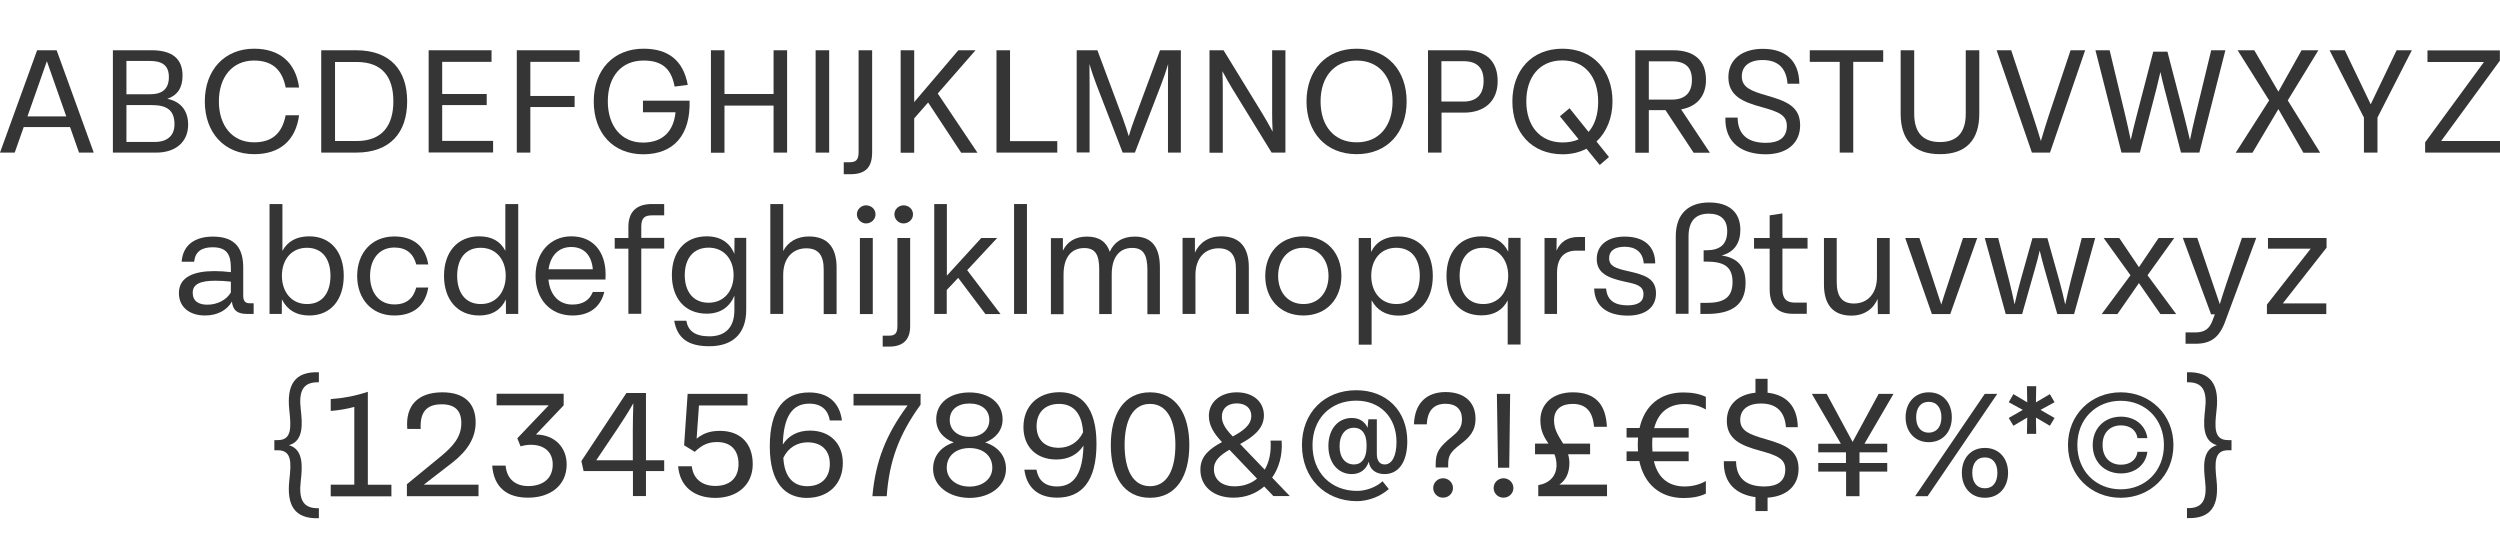 <?xml version="1.0" encoding="utf-8"?>
<!-- Generator: Adobe Illustrator 27.3.1, SVG Export Plug-In . SVG Version: 6.00 Build 0)  -->
<svg version="1.1" id="Layer_1" xmlns="http://www.w3.org/2000/svg" xmlns:xlink="http://www.w3.org/1999/xlink" x="0px" y="0px"
	 viewBox="0 0 1920 430" style="enable-background:new 0 0 1920 430;" xml:space="preserve">
<style type="text/css">
	.st0{fill:#353535;}
</style>
<g>
	<path class="st0" d="M28.5,38.6h15L72,117.2H60.7l-6.9-19.6H18.2l-6.9,19.6H0L28.5,38.6z M50.9,89.4L36,47L21.1,89.4H50.9z"/>
	<path class="st0" d="M86.7,38.6h29.8c16.1,0,23.7,6.8,23.7,19.5c0,9.3-3.9,15.1-11.7,17.8c10.8,2.1,16,9.7,16,19.8
		c0,13.5-9.8,21.5-24.5,21.5H86.7V38.6z M129.7,59.1c0-9.1-5.5-12.3-14.6-12.3H97.1v25.6h17.6C124.4,72.5,129.7,68.6,129.7,59.1z
		 M134,95.5c0-10.5-5.4-14.8-17.4-14.8H97.1V109H119C128.4,109,134,104.2,134,95.5z"/>
	<path class="st0" d="M157.3,77.9c0-24.2,15.2-40.5,37.9-40.5c19.3,0,31.9,10.3,34.5,29.8h-10.3c-2.9-14.9-11.5-20.7-24.4-20.7
		c-16.3,0-26.9,12.4-26.9,31.4c0,18.9,10.6,31.4,26.9,31.4c12.9,0,21.4-5.7,24.4-20.8h10.3c-2.6,19.5-14.9,29.9-34.5,29.9
		C172.5,118.4,157.3,102.1,157.3,77.9z"/>
	<path class="st0" d="M246.7,38.6h26.8c26.3,0,39.2,15.4,39.2,39.2c0,23.9-12.9,39.4-39.2,39.4h-26.8V38.6z M302.1,77.8
		c0-18.8-8.6-30.2-28.2-30.2h-16.6v60.7h16.6C293.4,108.3,302.1,96.6,302.1,77.8z"/>
	<path class="st0" d="M329.2,38.6h48.3v8.9h-37.9v24.7h34.2v8.5h-34.2v27.5h39.1v8.9h-49.5V38.6z"/>
	<path class="st0" d="M396.9,38.6h48.2v8.9h-37.8v26.2h34v8.5h-34v35h-10.4V38.6z"/>
	<path class="st0" d="M456,77.9c0-24.5,15.4-40.5,38.2-40.5c18.9,0,30.5,8.8,34,27.8l-10.1,1.3c-2.7-15.1-11.1-20-23.9-20
		c-17,0-27.4,12.3-27.4,31.4c0,18.7,10.3,31.6,27,31.6c15.6,0,23.6-9.1,25-23.3h-25v-8.9h35.8c0.8,26-11.8,41.2-35.7,41.2
		C470.7,118.4,456,102.1,456,77.9z"/>
	<path class="st0" d="M546,38.6h10.4v33.6h37.7V38.6h10.4v78.6h-10.4V81.1h-37.7v36.2H546V38.6z"/>
	<path class="st0" d="M626.4,38.6h10.4v78.6h-10.4V38.6z"/>
	<path class="st0" d="M648,124.6h4.5c4.8,0,6.9-1.8,6.9-7.6V38.6h10.4v78.3c0,11.1-4.5,16.9-16.8,16.9h-5V124.6z"/>
	<path class="st0" d="M691.7,38.6h10.4v39.8l33.9-39.8h13.2l-29,33.2l30.5,45.5h-12.5l-25.4-38.6l-10.7,12.2v26.4h-10.4V38.6z"/>
	<path class="st0" d="M765.3,38.6h10.4v69.8H812v8.8h-46.7V38.6z"/>
	<path class="st0" d="M826.8,38.6h16l19.6,52.5c1.5,4.3,3.1,8.9,4.5,13.5c1.3-4.5,2.7-8.6,4.5-13.5l19.5-52.5h16v78.6H897V64.5
		l0.1-15.2c-1.6,5.5-3.4,10.5-5.4,15.8l-20.1,52.1h-9.4l-20.1-52.1c-2.1-5.4-3.8-10.5-5.4-15.9l0.1,15.2v52.7h-9.9V38.6z"/>
	<path class="st0" d="M928.8,38.6h10.9l29.6,48.3c2.6,4.3,5.2,8.8,8.1,14.2c-0.3-5-0.4-9.9-0.4-14.5v-48h10.2v78.6h-10.6l-30.3-49.3
		c-2.4-4-4.8-8.2-7.5-13.2c0.2,4.7,0.3,9.3,0.3,13.6v49h-10.2V38.6z"/>
	<path class="st0" d="M1003.4,77.9c0-23.7,14.8-40.5,38.5-40.5c23.7,0,38.4,16.8,38.4,40.5c0,23.7-14.7,40.5-38.4,40.5
		C1018.2,118.4,1003.4,101.6,1003.4,77.9z M1069.5,77.9c0-18.7-10.3-31.4-27.6-31.4c-17.4,0-27.7,12.8-27.7,31.4
		c0,18.7,10.3,31.4,27.7,31.4C1059.2,109.4,1069.5,96.6,1069.5,77.9z"/>
	<path class="st0" d="M1096.7,38.6h28.1c16.1,0,25.4,7.9,25.4,23.8c0,15.1-9.9,24.1-25.9,24.1h-17.2v30.7h-10.4V38.6z M1139.4,62.1
		c0-10.1-5.1-15.1-15.4-15.1h-17v31h16.7C1134.2,78.1,1139.4,72.4,1139.4,62.1z"/>
	<path class="st0" d="M1161.5,77.9c0-23.6,14.7-40.5,38.4-40.5s38.5,16.8,38.5,40.5c0,12.6-4.5,23.5-12.3,30.8l9.6,11.9l-7.1,6.1
		l-10.2-12.5c-5.3,2.8-11.5,4.3-18.4,4.3C1176.1,118.4,1161.5,101.6,1161.5,77.9z M1212.4,107L1198,89.3l7.4-6.2l14.6,18.2
		c4.8-5.4,7.4-13.4,7.4-23.2c0-19-10.2-31.7-27.6-31.7c-17.4,0-27.6,12.8-27.6,31.4c0,18.7,10.3,31.6,27.9,31.6
		C1204.7,109.4,1208.9,108.6,1212.4,107z"/>
	<path class="st0" d="M1255.9,38.6h29c16,0,25.3,7.5,25.3,22.8c0,12.5-7.1,20.5-19.1,22.6l22.1,33.3h-12.5l-21.6-32.7h-12.8v32.7
		h-10.4V38.6z M1299.4,61.3c0-9.6-5.1-14.2-15.2-14.2h-17.9v29.4h17.6C1294.2,76.5,1299.4,71.2,1299.4,61.3z"/>
	<path class="st0" d="M1325.1,90.3h9.4c0.1,12.6,7.3,19.4,21.7,19.4c9.9,0,16.1-3.9,16.1-13c0-8.3-6.1-10.8-19.5-14.5
		c-14.3-3.9-25.4-8.6-25.4-22.9c0-14.2,11.2-21.8,26.4-21.8c17.3,0,27.9,8.9,28.1,26.8h-9.1c-0.8-11.2-6.6-18.2-19.1-18.2
		c-10.5,0-16,5-16,12.5c0,8.6,7.1,11.3,19.7,14.9c14.8,4.3,25.1,8.4,25.1,22.7c0,13.6-9.9,22.3-26.5,22.3
		C1338.4,118.4,1324.5,110.2,1325.1,90.3z"/>
	<path class="st0" d="M1412.9,47.5h-23v-8.9h56.4v8.9h-23v69.7h-10.4V47.5z"/>
	<path class="st0" d="M1459.7,87.4V38.6h10.4v48.7c0,14.8,7,21.8,19.8,21.8c12.8,0,19.8-7,19.8-21.8V38.6h10.4v48.7
		c0,20-9.9,31.1-30.2,31.1S1459.7,107.3,1459.7,87.4z"/>
	<path class="st0" d="M1533.4,38.6h11.2l16.7,50.3c2.1,6.2,4.4,13.8,6.1,19.4c2.1-7.1,3.9-13,6-19.4l16.8-50.3h11.2l-27,78.6h-13.9
		L1533.4,38.6z"/>
	<path class="st0" d="M1609.3,38.6h10.9l12.1,50.4c1.5,6.3,2.8,12.4,4.1,18.5c1.5-6.3,2.8-12.3,4.5-18.5l12.8-49.3h10.9l12.8,49.3
		c1.6,6.2,3,12.2,4.5,18.6c1.3-6.2,2.5-12.2,4.1-18.6l12.2-50.4h10.9l-20,78.6H1675l-12.8-49.4c-1.1-4.3-2.1-8.3-3-12.5
		c-1,4.1-1.9,8.2-3,12.6l-12.8,49.3h-14.1L1609.3,38.6z"/>
	<path class="st0" d="M1742.7,77.1l-24.2-38.5h12.8l18.5,31.8l17.8-31.8h12.9L1757,77.1l24.9,40.2H1769l-19.2-33.5l-19.9,33.5H1717
		L1742.7,77.1z"/>
	<path class="st0" d="M1815.5,90.3l-26.4-51.7h11.7l19.9,41.5l19.9-41.5h11.7l-26.4,51.7v26.9h-10.4V90.3z"/>
	<path class="st0" d="M1862.5,109.3l45.2-61.7h-43.4v-8.9h55.6v7.9l-45.1,61.7h45.2v8.9h-57.5V109.3z"/>
	<path class="st0" d="M178.1,231.6c-3.6,6.5-11.1,10.7-20.6,10.7c-12,0-20.1-6.5-20.1-17.2c0-12.6,11.8-16.9,27.4-16.9
		c3.9,0,8.3,0.3,12.5,0.8v-3.4c0-10.3-3.3-15.7-14-15.7c-8.5,0-13.4,3.4-14.2,11.1h-9.6c1-13.1,10.4-19.3,24-19.3
		c18.3,0,23.3,10.3,23.3,23.9V227c0,4.2,1.5,5.9,5,5.9h3v8.2h-5.5C181.7,241,178.8,237.8,178.1,231.6z M159.2,234
		c7.6,0,14.6-3.5,18.1-9.4v-8.3c-4.2-0.5-8.1-0.7-12-0.7c-11.2,0-17.3,2.5-17.3,9.2C148,231.4,152.7,234,159.2,234z"/>
	<path class="st0" d="M216.5,229.9l-0.1,11.2H207v-84.4h9.9v36c3.9-7.3,10.8-11.2,20.6-11.2c16.9,0,26.5,12.5,26.5,30.3
		c0,18-9.6,30.5-26.5,30.5C227.4,242.3,220.4,237.8,216.5,229.9z M253.8,211.8c0-12.6-6-21.5-18.1-21.5c-11.9,0-19.2,9.1-19.2,21.5
		c0,12.4,7.4,21.7,19.2,21.7C247.8,233.6,253.8,224.5,253.8,211.8z"/>
	<path class="st0" d="M274.3,211.9c0-17.2,10.8-30.3,28.5-30.3c13.5,0,23.7,6.5,26.1,21.5h-9.2c-2.2-8.3-7.6-13-16.8-13
		c-12,0-18.7,9.3-18.7,21.8c0,12.5,6.7,21.9,18.7,21.9c9.3,0,14.6-4.7,16.8-13h9.2c-2.4,15.1-12.6,21.5-26.1,21.5
		C285.1,242.3,274.3,229.2,274.3,211.9z"/>
	<path class="st0" d="M341,211.8c0-17.8,10-30.3,27-30.3c9.7,0,16.3,3.8,20.1,11.1v-35.9h9.9v84.4h-9.4l-0.1-11.1
		c-3.7,7.8-10.4,12.3-20.4,12.3C351,242.3,341,229.8,341,211.8z M388.4,211.8c0-12.4-7.4-21.5-19.2-21.5c-12,0-18.1,8.8-18.1,21.5
		c0,12.6,6,21.7,18.1,21.7C381.1,233.6,388.4,224.2,388.4,211.8z"/>
	<path class="st0" d="M411.3,211.8c0-17.1,10.7-30.3,27.5-30.3c16.6,0,26.3,11.7,26.3,29.3l-0.1,3.9h-43.8
		c1.1,11.5,7.7,19.2,18.4,19.2c8.2,0,13.2-3.5,15.7-9.7h8.8c-2.9,11.9-11.7,18.1-24.4,18.1C422.2,242.3,411.3,229.3,411.3,211.8z
		 M455.3,206.8c-1-10.8-6.8-17.1-16.6-17.1c-9.7,0-16,6.7-17.4,17.1H455.3z"/>
	<path class="st0" d="M500.7,156.7h9.4v8.7h-9.4c-5.7,0-8.2,2.1-8.2,8.6v8.7h17.6v8.2h-17.6v50.1h-9.9V191h-10.5v-8.2h10.5V174
		C482.7,161.8,489.7,156.7,500.7,156.7z"/>
	<path class="st0" d="M517.8,246.3h9.3c1.3,7.7,6.5,12,17.7,12c12.7,0,19.3-7.3,19.2-20.3v-10.9c-3.6,8.6-10.6,13.8-21.2,13.8
		c-17.1,0-26.8-12.2-26.8-29.7s9.7-29.7,26.8-29.7c10.6,0,17.7,4.9,21.2,13.5l0.1-12.3h9V238c0,18.5-10.7,27.9-28.2,27.9
		C528.9,266,520.1,260,517.8,246.3z M563.4,211.3c0-12.2-7.4-21.1-19.2-21.1c-12.1,0-18.3,8.8-18.3,21.1c0,12.3,6.2,21.2,18.3,21.2
		C556,232.5,563.4,223.5,563.4,211.3z"/>
	<path class="st0" d="M619.2,190.7c-10.2,0-17.7,7.3-17.7,20.4v30h-9.9v-84.4h9.9v36.1c3.6-7,10.5-11.2,19.7-11.2
		c14.5,0,21.3,8.5,21.3,23.8v35.8h-9.9v-33.9C632.7,195.9,628.4,190.7,619.2,190.7z"/>
	<path class="st0" d="M658.1,164.6c0-3.9,3.3-6.9,7-6.9c4.1,0,7.3,3,7.3,6.9s-3.3,7-7.3,7C661.4,171.6,658.1,168.4,658.1,164.6z
		 M660.4,182.8h9.9v58.4h-9.9V182.8z"/>
	<path class="st0" d="M677.9,257.8h4.8c4.5,0,6.5-1.6,6.5-7.3v-67.7h9.8v67.7c0,9.9-4.9,15.6-15.9,15.7h-5.2V257.8z M686.9,164.6
		c0-3.9,3.3-6.9,7-6.9c4.1,0,7.3,3,7.3,6.9s-3.3,7-7.3,7C690.1,171.6,686.9,168.4,686.9,164.6z"/>
	<path class="st0" d="M717.6,156.7h9.6v55l26.4-28.9h12.2l-23,24.7l25.6,33.7h-11.6l-20.9-27.8l-8.8,9.3v18.4h-9.6V156.7z"/>
	<path class="st0" d="M778.8,156.7h9.9v84.4h-9.9V156.7z"/>
	<path class="st0" d="M869.6,190.4c-10.1,0-15.8,7.4-15.8,20.4v30.4h-9.6v-34.4c0-11.1-3-16.3-11.5-16.3c-10.1,0-15.9,7.4-15.9,20.4
		v30.4h-9.7v-58.4h9.2v9.6c3.2-6.7,9.3-10.8,18.5-10.8c9.4,0,15,4.1,17.5,11.7c3.2-7.3,9.5-11.7,19.2-11.7
		c13.5,0,19.3,8.7,19.3,23.7v35.9h-9.6v-34.4C881.1,195.8,878.1,190.4,869.6,190.4z"/>
	<path class="st0" d="M935.8,190.7c-10.2,0-17.7,7.3-17.7,20.4v30h-9.9v-58.4h9.5V194c3.4-7.6,10.5-12.5,20.2-12.5
		c14.3,0,21.2,8.5,21.2,23.8v35.8h-9.9v-33.9C949.4,195.9,945,190.7,935.8,190.7z"/>
	<path class="st0" d="M971.7,211.9c0-17.4,11.3-30.4,29.3-30.4c17.9,0,29.2,12.9,29.2,30.4c0,17.5-11.3,30.4-29.2,30.4
		C983,242.3,971.7,229.4,971.7,211.9z M1020.3,211.9c0-12.6-7.7-21.6-19.3-21.6c-11.8,0-19.4,9-19.4,21.6c0,12.6,7.6,21.6,19.4,21.6
		C1012.7,233.6,1020.3,224.5,1020.3,211.9z"/>
	<path class="st0" d="M1053.4,230.6v34.1h-9.9v-81.9h9.4l0.1,10.7c3.8-7.8,10.9-11.9,20.9-11.9c17,0,26.5,12.4,26.5,30.3
		c0,18-9.6,30.5-26.5,30.5C1064.2,242.3,1057.4,238.1,1053.4,230.6z M1090.4,211.8c0-12.6-6-21.5-18.1-21.5
		c-11.9,0-19.2,9.1-19.2,21.5c0,12.4,7.4,21.7,19.2,21.7C1084.3,233.6,1090.4,224.5,1090.4,211.8z"/>
	<path class="st0" d="M1110.9,211.8c0-17.8,10-30.3,27-30.3c10,0,16.7,4.1,20.4,11.8l0.1-10.6h9.4v81.9h-9.9v-33.9
		c-3.8,7.3-10.3,11.5-20.1,11.5C1120.8,242.3,1110.9,229.8,1110.9,211.8z M1158.3,211.8c0-12.4-7.4-21.5-19.2-21.5
		c-12,0-18.1,8.8-18.1,21.5c0,12.6,6,21.7,18.1,21.7C1150.9,233.6,1158.3,224.2,1158.3,211.8z"/>
	<path class="st0" d="M1186.2,182.8h9.3l-0.1,9.7c3-6.8,8.5-10.5,16.8-10.5h5.1v10.5h-6.7c-8.8,0-14.8,5-14.8,17.1v31.5h-9.6V182.8z
		"/>
	<path class="st0" d="M1224.3,221.6h9.2c0.7,9.5,7.3,12.9,16.4,12.9c8,0,12.3-2.7,12.3-8.5c0-6.5-5.3-7.8-14-9.6
		c-13.5-2.9-21.9-6.7-21.9-17.5c0-10.7,8.5-17.2,21.4-17.2c15.8,0,23.5,8.2,23.5,20.6h-8.8c-0.7-8.8-6.4-12.8-14.6-12.8
		c-8.2,0-12,3.6-12,8.7c0,6.2,5,7.9,14.4,10c13.1,2.9,21.6,5.7,21.6,17.1c0,10.4-7.7,17.1-21.8,17.1
		C1235.2,242.3,1224.8,236,1224.3,221.6z"/>
	<path class="st0" d="M1312.6,155.5c15.8,0,24,7.9,24,21c0,9.7-4.3,17.1-14.4,19.7c12.8,1.9,18.4,9.1,18.4,21
		c0,17.2-10.9,23.9-29.7,23.9h-5v-8.5h4.6c12.3,0,20.1-3.2,20.1-16c0-12.2-7.1-15.7-20.2-15.7h-2v-8.7h2c9.8,0,16.1-3.8,16.1-14.6
		c0-8.8-4.8-13.5-14.2-13.5c-10.3,0-15.5,5.9-15.5,17.5v59.4h-9.8v-59.8C1287.1,163.9,1297.1,155.5,1312.6,155.5z"/>
	<path class="st0" d="M1359.1,222.1V191h-12v-8.2h12v-17.4l9.8-1.5v18.8h19.3v8.2h-19.3v31.1c0,7.1,2.8,10.4,9.5,10.4h9.2v8.6h-10.3
		C1365.7,241.1,1359.1,235.4,1359.1,222.1z"/>
	<path class="st0" d="M1400.8,218.5v-35.7h9.8v33.8c0,11.4,4.4,16.5,13.2,16.5c10.2,0,17.7-7.3,17.7-20.4v-29.9h9.8v58.4h-9.1
		l-0.2-11.6c-3.4,7.8-10.3,12.8-20.3,12.8C1407.6,242.3,1400.8,233.8,1400.8,218.5z"/>
	<path class="st0" d="M1463.2,182.8h10.9l12,36.5c1.6,4.8,3.2,9.7,4.8,14.6c1.6-5,3-9.7,4.7-14.6l12-36.5h10.9l-20.7,58.4h-14.1
		L1463.2,182.8z"/>
	<path class="st0" d="M1524.3,182.8h10.3l8.5,33c1.5,6,2.8,11.7,4.1,18c1.5-6.7,2.9-12.3,4.5-18.1l9.2-32.8h11.5l9.2,32.8
		c1.6,5.8,3,11.5,4.5,18.2c1.4-6.3,2.6-12,4.2-18.1l8.5-33h10.3l-16.2,58.4H1580l-10.2-36c-1.2-4.2-2.2-8.3-3.3-12.8
		c-1.1,4.5-2,8.6-3.3,12.8l-10.2,36h-12.6L1524.3,182.8z"/>
	<path class="st0" d="M1636.2,211.4l-20.6-28.6h12l15.1,22.4l15.1-22.4h12l-20.5,28.6l22,29.8h-12.1l-16.5-23.8l-16.5,23.8h-12.1
		L1636.2,211.4z"/>
	<path class="st0" d="M1678.4,255.3h7.6c7.1,0,10.9-2.8,13.2-9.1l1.8-4.8h-2.9l-21.7-58.7h11.1l12,35.3l5.3,15.6
		c1.6-5.1,3.2-10.3,5-15.6l12-35.3h11l-23.9,64.3c-4.5,12.3-11.1,17-22.8,17h-7.6V255.3z"/>
	<path class="st0" d="M1741,233.9l33.6-42.9h-32.8v-8.2h45v7.4l-33.6,42.8h33.4v8.2H1741V233.9z"/>
	<path class="st0" d="M222.2,368.8c1.5-13.1,2.1-23-8.8-23h-2.7V338h2.7c10.8,0,10.2-9.9,8.8-23c-2.1-19.4,4-29.8,22.7-29.1v7.7
		c-12.3-0.4-15.6,6.8-13.9,21c1.2,10.6,2.4,24.1-9.1,27.3c11.4,3.3,10.3,16.7,9.1,27.4c-1.7,14.2,1.6,21.4,13.9,21v7.7
		C226.2,398.6,220.1,388.2,222.2,368.8z"/>
	<path class="st0" d="M254,372.2h18.1v-59.7c-5.9,1.6-11.8,2.6-18.1,3.1v-9.1c9.9-0.7,19.2-2.5,28.5-5.6v71.4h18.1v8.9H254V372.2z"
		/>
	<path class="st0" d="M312.7,371.7l26.1-21.4c8.9-7.4,15.5-14.6,15.5-25.3c0-9.6-4.8-14.5-15.1-14.5c-11.5,0-16.8,5.9-16.1,18.9
		h-10.3c-1.6-18.4,8.6-28.1,26.9-28.1c17.3,0,25.6,8.8,25.6,23.1c0,11.6-6,21.6-17.8,30.8l-22,17h42v8.9h-55V371.7z"/>
	<path class="st0" d="M378,357.6h10.3c1,10.9,8.2,15.7,17.4,15.7c10.1,0,18.8-4.8,18.8-16.6c0-9.5-6.5-15.1-16.7-15.1
		c-2.8,0-5.3,0.4-8,1.2l-2.5-6.2l24.1-25.3h-40v-8.9h51.5v8.9l-21.3,22.4c14.6,0.2,23.6,10,23.6,23c0,16.4-12.9,25.5-29.5,25.5
		C389.6,382.3,379.3,374.5,378,357.6z"/>
	<path class="st0" d="M481.1,301.8h15v51.7h14v8.3h-14v19.2h-10v-19.2h-37.9l-1.7-7.7L481.1,301.8z M486.4,309.7
		c-4.1,7.3-7.9,13-11.7,18.8l-16.8,25h28.1v-22.7C486.1,323.2,486.1,316.3,486.4,309.7z"/>
	<path class="st0" d="M520.8,358.1h10.5c1.1,10,8.4,15.1,18,15.1c10.8,0,17.8-5.6,17.9-16.8c0-10.2-5.5-16.9-16.4-16.9
		c-6.6,0-11.4,1.9-17.2,7.5l-8.2-5l2.7-39.5h46v8.9h-37.3l-1.8,25.5c5.4-4.4,10.9-6,17.9-6c16.1,0,25.2,10,25.2,25.6
		c0,16.1-12.1,25.9-28.8,25.9C533.2,382.3,522.2,373.9,520.8,358.1z"/>
	<path class="st0" d="M591.2,342.8c0-29.1,11.6-41.4,30.2-41.4c14.6,0,23.4,7.7,25.2,21.5h-9.3c-1.3-7.6-6-12.9-15.8-12.9
		c-13.2,0-19.8,10.2-20.3,31.4c4.5-7.1,11.9-10.7,20.8-10.7c15.5,0,25.3,9.9,25.3,24.9c0,16-10.9,26.8-27.8,26.8
		C603,382.3,591.2,370.9,591.2,342.8z M620,373.4c10.8,0,17.3-6.6,17.3-17.1c0-11.2-7.2-16.6-17-16.6c-7.8,0-14.9,3.9-18.7,11.9
		C602.4,366.2,609.1,373.4,620,373.4z"/>
	<path class="st0" d="M697,311.4h-41.5v-8.9H707v8.3c-16.6,22.9-24.1,43.4-26,70.3H670C672.4,354.1,680.5,333.7,697,311.4z"/>
	<path class="st0" d="M716.6,360.1c0-10.1,6.3-17.2,15.9-20.3c-8.1-3-13.5-9.3-13.5-17.7c0-12.9,10.8-20.7,25.5-20.7
		c14.7,0,25.5,7.8,25.5,20.7c0,8.3-5.3,14.6-13.4,17.7c9.7,3.1,16,10.2,16,20.3c0,13.1-12.1,22.3-28,22.3
		C728.7,382.3,716.6,373.1,716.6,360.1z M762.1,359.2c0-9.2-7.1-15.1-17.5-15.1c-10.3,0-17.5,5.9-17.5,15.1
		c0,8.5,7.3,14.5,17.5,14.5C754.9,373.7,762.1,367.6,762.1,359.2z M759.8,322.6c0-8.1-6.3-12.7-15.2-12.7c-9,0-15.2,4.6-15.2,12.7
		c0,7.8,6.3,12.9,15.2,12.9C753.5,335.6,759.8,330.4,759.8,322.6z"/>
	<path class="st0" d="M842.1,340.8c0,29.1-11.6,41.4-30.2,41.4c-14.6,0-23.4-7.7-25.2-21.5h9.3c1.3,7.6,6,12.9,15.8,12.9
		c13.2,0,19.8-10.2,20.3-31.4c-4.5,7.1-11.9,10.7-20.8,10.7c-15.5,0-25.3-9.9-25.3-24.9c0-16,10.9-26.8,27.8-26.8
		C830.3,301.3,842.1,312.7,842.1,340.8z M813.1,343.9c7.8,0,14.9-3.9,18.7-11.9c-0.8-14.6-7.6-21.8-18.4-21.8
		c-10.8,0-17.3,6.6-17.3,17.1C796.1,338.5,803.3,343.9,813.1,343.9z"/>
	<path class="st0" d="M853.1,341.8c0-23.9,10.2-40.5,30.1-40.5c20,0,30.2,16.6,30.2,40.5c0,23.9-10,40.5-30.2,40.5
		S853.1,365.7,853.1,341.8z M902.7,341.8c0-18.4-6.1-31.6-19.5-31.6c-13.4,0-19.5,13.1-19.5,31.6c0,18.5,6.1,31.6,19.5,31.6
		C896.6,373.4,902.7,360.3,902.7,341.8z"/>
	<path class="st0" d="M921.9,360.6c0-10.5,7.4-16.1,16.6-21.1l-0.1-0.1c-6-6.3-10-12.6-10-20c0-11.1,9.5-18.1,21.4-18.1
		c12.7,0,20.9,7.3,20.9,17.8c-0.1,10.5-8.8,16.7-18.3,21.9l18.9,19.7c3.4-5.7,5.1-13.2,4.5-22.3h8.5c0.8,11.3-2.1,21-7.3,28.4
		l13.6,14.2h-12.6l-7.1-7.4c-6.4,5.6-14.6,8.6-23.4,8.6C932,382.3,921.8,373.5,921.9,360.6z M948.2,373.5c6.5,0,12.5-2,17.2-5.9
		l-21.2-22.2c-7,4.1-11.9,8.2-11.9,14.8C932.2,367.6,937.5,373.5,948.2,373.5z M946,334.4l0.8,0.8c7.5-4.1,14.2-8.6,14.2-15.8
		c0-5.8-4.2-9.6-11.2-9.6c-7.1,0-11.4,4.1-11.4,10C938.3,324.7,941,329.1,946,334.4z"/>
	<path class="st0" d="M999.9,341.8c0-24.8,17.2-42.1,41.7-42.1c23.3,0,39.2,15.8,39.2,39.2c0,15.7-6.5,25.2-17.5,25.2
		c-6,0-11.2-3-12.1-9.5c-2,6-6.6,9.5-13,9.5c-10.7,0-18-8.8-18-21.6c0-12.8,7.3-21.5,18-21.5c5.7,0,9.9,2.7,12.1,7.5l0.6-6.5h6.5
		v26.7c0,5.1,2.2,8,6,8c5.8,0,9.1-6.8,9.1-17.2c0-19.3-12.8-31.8-30.9-31.8c-19.7,0-33.6,13.8-33.6,34.2c0,21,14.1,35.1,34.2,35.1
		c7,0,14.6-2.8,19.6-7.4l4.8,6c-6.7,5.9-16.1,9.3-24.6,9.3C1017.5,384.8,999.9,367.1,999.9,341.8z M1039.9,356.7
		c5.7,0,9.4-4.5,9.6-12.8v-2.8c-0.1-8.3-3.9-12.6-9.6-12.6c-6.8,0-11.1,5.6-11.1,14C1028.7,351.2,1033,356.7,1039.9,356.7z"/>
	<path class="st0" d="M1115.4,335.1c4.7-3.9,7.4-7,7.4-13.1c0-7.7-4.6-11.9-12.6-11.9c-8.6,0-14,4.9-14.4,15.8h-9.9
		c0.6-16.9,10.3-24.8,24.4-24.8c14,0,22.9,7.5,22.9,20.4c0,9.8-4.8,14.5-11.7,19.8c-7.4,5.7-9.3,8.6-9.3,15.2v2.5h-9.6v-2.5
		C1102.7,347.4,1104.9,343.7,1115.4,335.1z M1100.7,374.8c0-4.2,3.4-7.5,7.6-7.5c4.1,0,7.6,3.3,7.6,7.5c0,4.1-3.4,7.4-7.6,7.4
		C1104.1,382.3,1100.7,378.9,1100.7,374.8z"/>
	<path class="st0" d="M1147.1,374.8c0-4.2,3.4-7.5,7.6-7.5c4.1,0,7.6,3.3,7.6,7.5c0,4.1-3.4,7.4-7.6,7.4
		C1150.5,382.3,1147.1,378.9,1147.1,374.8z M1149.6,302.5h10.2l-0.7,56.7h-8.6L1149.6,302.5z"/>
	<path class="st0" d="M1195.4,357.3c0-3.3-0.6-6-1.6-8.4h-14.9v-8.2h10.3c-3.1-4.7-6.2-9.6-6.2-17.9c0-12.9,9.8-21.5,24.9-21.5
		c17.3,0,25.4,9.2,26.2,26.5h-9.9c-0.9-11.4-5.9-17.6-16.4-17.6c-8.6,0-14.3,4.1-14.3,12.6c0,7.6,3.8,12.5,7,17.9h20.7v8.2h-16.9
		c0.6,2,1,4.2,1,6.7c0,7.7-2.7,13.1-7.7,16.6h36.6v8.9h-52.8v-8.5C1190.2,371.1,1195.4,365.4,1195.4,357.3z"/>
	<path class="st0" d="M1259,354.1h-9.8v-7.4h8.8c-0.1-1.6-0.2-3.2-0.2-4.9c0-2,0.1-3.9,0.2-5.8h-8.8v-7.3h10
		c3.8-17.1,15.7-27.3,33.5-27.3c6.7,0,12.5,1,17.4,3.4v9.7c-4.7-2.8-10.2-4.2-16.4-4.2c-10.7,0-19.8,5.1-23.3,18.5h26.5v7.3h-27.8
		c-0.2,1.8-0.2,3.7-0.2,5.8c0,1.7,0.1,3.3,0.2,4.9h27.8v7.4h-26.7c3.3,14,12.5,19.4,23.5,19.4c6.2,0,11.8-1.5,16.4-4.2v9.7
		c-4.9,2.4-10.7,3.4-17.4,3.4C1274.6,382.3,1262.7,371.6,1259,354.1z"/>
	<path class="st0" d="M1348.3,381.8c-14.4-1.9-24.9-10.3-24.4-27.6h9.4c0.1,12.6,7.3,19.4,21.7,19.4c9.9,0,16.1-3.9,16.1-13
		c0-8.3-6.1-10.8-19.5-14.5c-14.3-3.9-25.4-8.6-25.4-22.9c0-12.8,9.1-20.3,22-21.6v-10.7h9.3v10.7c14.4,1.6,23,10.4,23.2,26.5h-9.1
		c-0.8-11.2-6.6-18.2-19.1-18.2c-10.5,0-16,5-16,12.5c0,8.6,7.1,11.3,19.7,14.9c14.8,4.3,25.1,8.4,25.1,22.7
		c0,12.8-8.8,21.2-23.8,22.2v10.3h-9.3V381.8z"/>
	<path class="st0" d="M1417.7,362.2h-21.3v-6.6h21.3v-8.2h-21.3v-6.6h17.4l-22.3-38.3h11.4l19.9,36.9l20-36.9h11.4l-22.3,38.3h17.5
		v6.6h-21.3v8.2h21.3v6.6h-21.3v18.9h-10.3V362.2z"/>
	<path class="st0" d="M1463.5,320.5c0-11.2,7.1-19.2,17.8-19.2c10.8,0,17.7,8,17.7,19.2c0,11.2-7,19.1-17.7,19.1
		C1470.6,339.6,1463.5,331.6,1463.5,320.5z M1524.3,302.5h9.6l-53.5,78.6h-9.6L1524.3,302.5z M1491,320.5c0-7.3-3.6-11.9-9.7-11.9
		c-6.2,0-9.7,4.6-9.7,11.9c0,7.2,3.5,11.8,9.7,11.8C1487.4,332.2,1491,327.7,1491,320.5z M1506.7,363.1c0-11.2,6.9-19.1,17.7-19.1
		s17.8,7.9,17.8,19.1s-7,19.2-17.8,19.2S1506.7,374.3,1506.7,363.1z M1534,363.1c0-7.2-3.4-11.8-9.7-11.8c-6.1,0-9.6,4.6-9.6,11.8
		c0,7.3,3.5,11.9,9.6,11.9C1530.6,375,1534,370.4,1534,363.1z"/>
	<path class="st0" d="M1556.9,320.7l-10.6,6.3l-3.6-6l10.8-6.2l-10.8-5.9l3.6-6.2l10.6,6.3l-0.2-12.4h7.1l-0.2,12.4l10.7-6.3
		l3.6,6.2l-10.8,5.9l10.8,6.2l-3.6,6l-10.7-6.3l0.2,12.5h-7.1L1556.9,320.7z"/>
	<path class="st0" d="M1588.2,341.8c0-23.4,17.8-40.5,40.5-40.5c22.7,0,40.5,17.1,40.5,40.5c0,23.4-17.8,40.5-40.5,40.5
		C1606,382.3,1588.2,365.2,1588.2,341.8z M1661.9,341.8c0-20-14.3-34-33.2-34c-19,0-33.3,14-33.3,34c0,20,14.3,34,33.3,34
		C1647.6,375.8,1661.9,361.8,1661.9,341.8z M1607.2,341.8c0-12.7,8.9-21.8,21.7-21.8c10.7,0,18.9,6.5,20.3,16.5h-7.6
		c-0.9-6.2-5.8-9.8-12.7-9.8c-8.8,0-14.3,6.1-14.1,15.1c-0.1,9,5.4,15.1,14.1,15.1c6.9,0,11.9-3.7,12.7-9.9h7.6
		c-1.3,10.1-9.5,16.6-20.3,16.6C1616.1,363.6,1607.2,354.5,1607.2,341.8z"/>
	<path class="st0" d="M1693.5,369.3c-1.2-10.7-2.4-24.1,9.1-27.4c-11.4-3.2-10.3-16.7-9.1-27.3c1.7-14.2-1.6-21.4-13.9-21v-7.7
		c18.7-0.6,24.9,9.8,22.7,29.1c-1.5,13.1-2.1,23,8.8,23h2.7v7.8h-2.7c-10.8,0-10.2,9.9-8.8,23c2.1,19.4-4,29.8-22.7,29.1v-7.7
		C1691.9,390.7,1695.2,383.4,1693.5,369.3z"/>
</g>
</svg>
